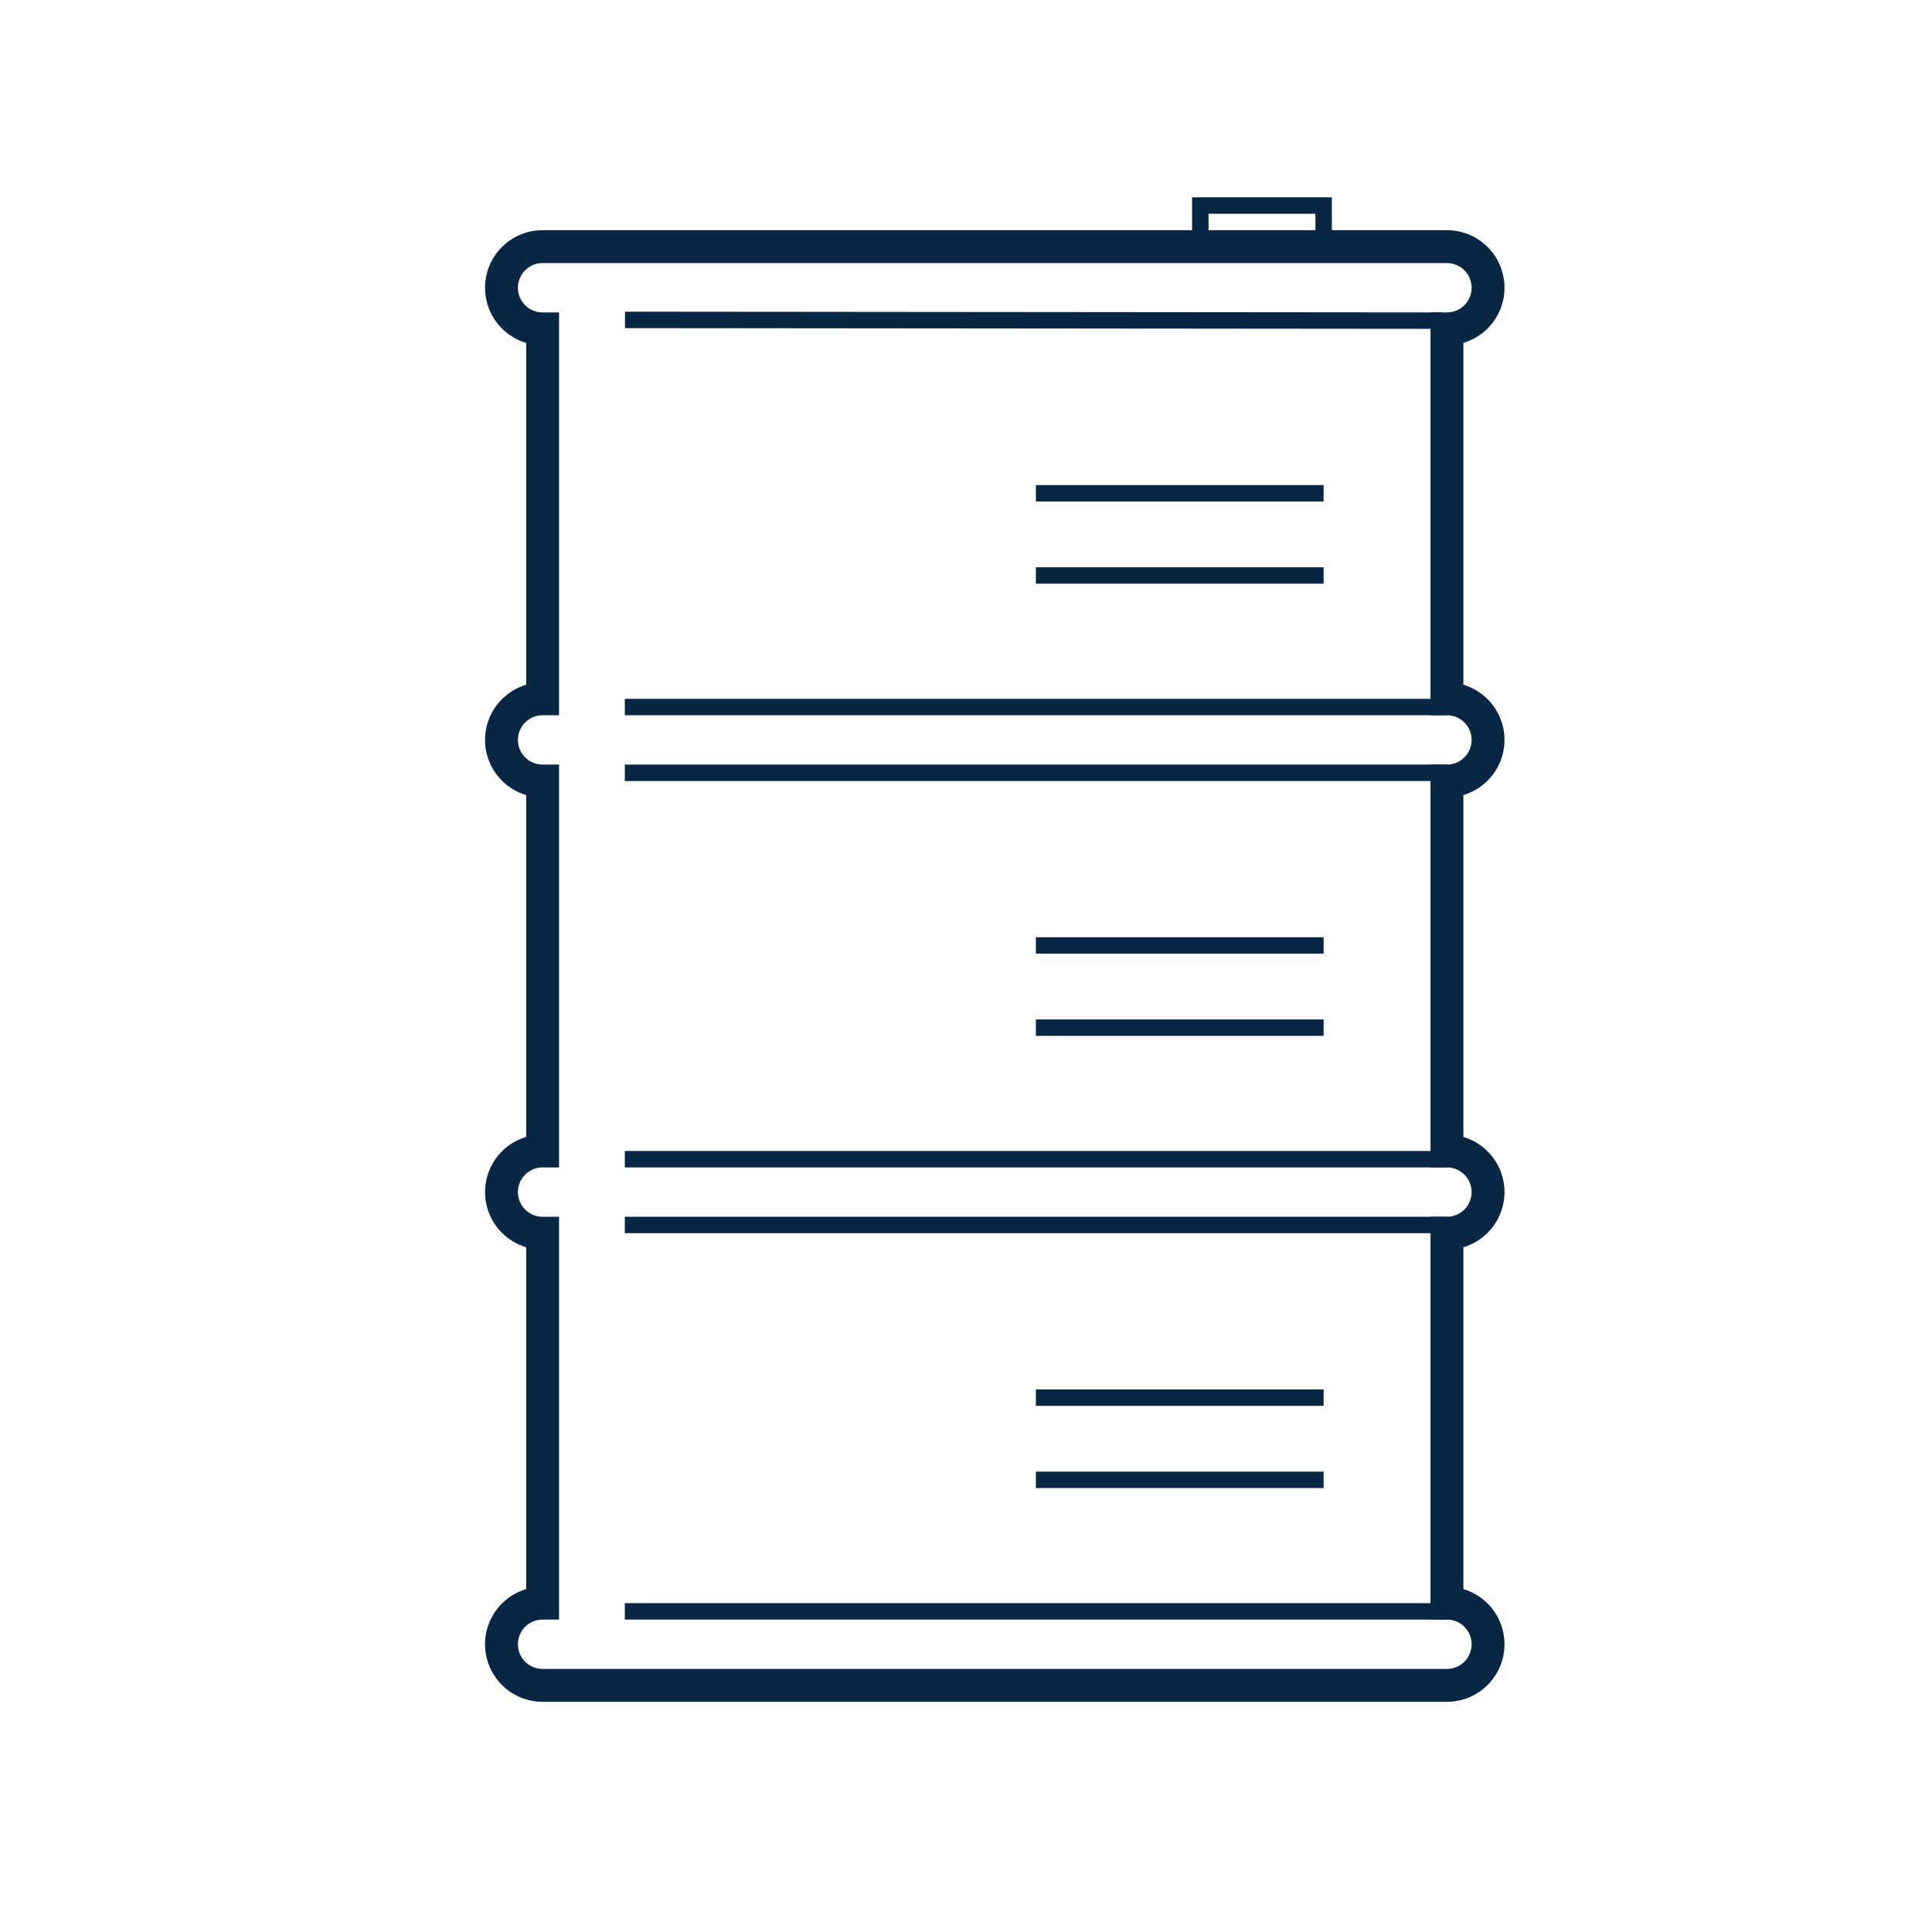<svg xmlns="http://www.w3.org/2000/svg" viewBox="0 0 235 235"><defs><style>.cls-1,.cls-2{fill:none;stroke:#092745;stroke-miterlimit:10;}.cls-1{stroke-width:2px;}.cls-2{stroke-width:4px;}</style></defs><g id="Dark_lines" data-name="Dark lines"><polyline class="cls-1" points="161 29.5 161 25 146 25 146 29.5"/><path class="cls-2" d="M181,35h0a5,5,0,0,0-5-5H66a5,5,0,0,0-5,5h0a5,5,0,0,0,5,5V85a5,5,0,0,0,0,10v45a5,5,0,0,0,0,10v45a5,5,0,0,0-5,5h0a5,5,0,0,0,5,5H176a5,5,0,0,0,5-5h0a5,5,0,0,0-5-5V150a5,5,0,0,0,0-10V95a5,5,0,0,0,0-10V40A5,5,0,0,0,181,35Z"/><line class="cls-1" x1="126" y1="60" x2="161" y2="60"/><line class="cls-1" x1="126" y1="70" x2="161" y2="70"/><line class="cls-1" x1="76" y1="86" x2="176" y2="86"/><line class="cls-1" x1="76" y1="94" x2="176" y2="94"/><line class="cls-1" x1="76" y1="141" x2="176" y2="141"/><line class="cls-1" x1="76" y1="149" x2="176" y2="149"/><line class="cls-1" x1="126" y1="115" x2="161" y2="115"/><line class="cls-1" x1="126" y1="125" x2="161" y2="125"/><line class="cls-1" x1="126" y1="170" x2="161" y2="170"/><line class="cls-1" x1="126" y1="180" x2="161" y2="180"/><line class="cls-1" x1="175.48" y1="39" x2="76.02" y2="38.91"/><line class="cls-1" x1="176" y1="196" x2="76" y2="196"/></g></svg>